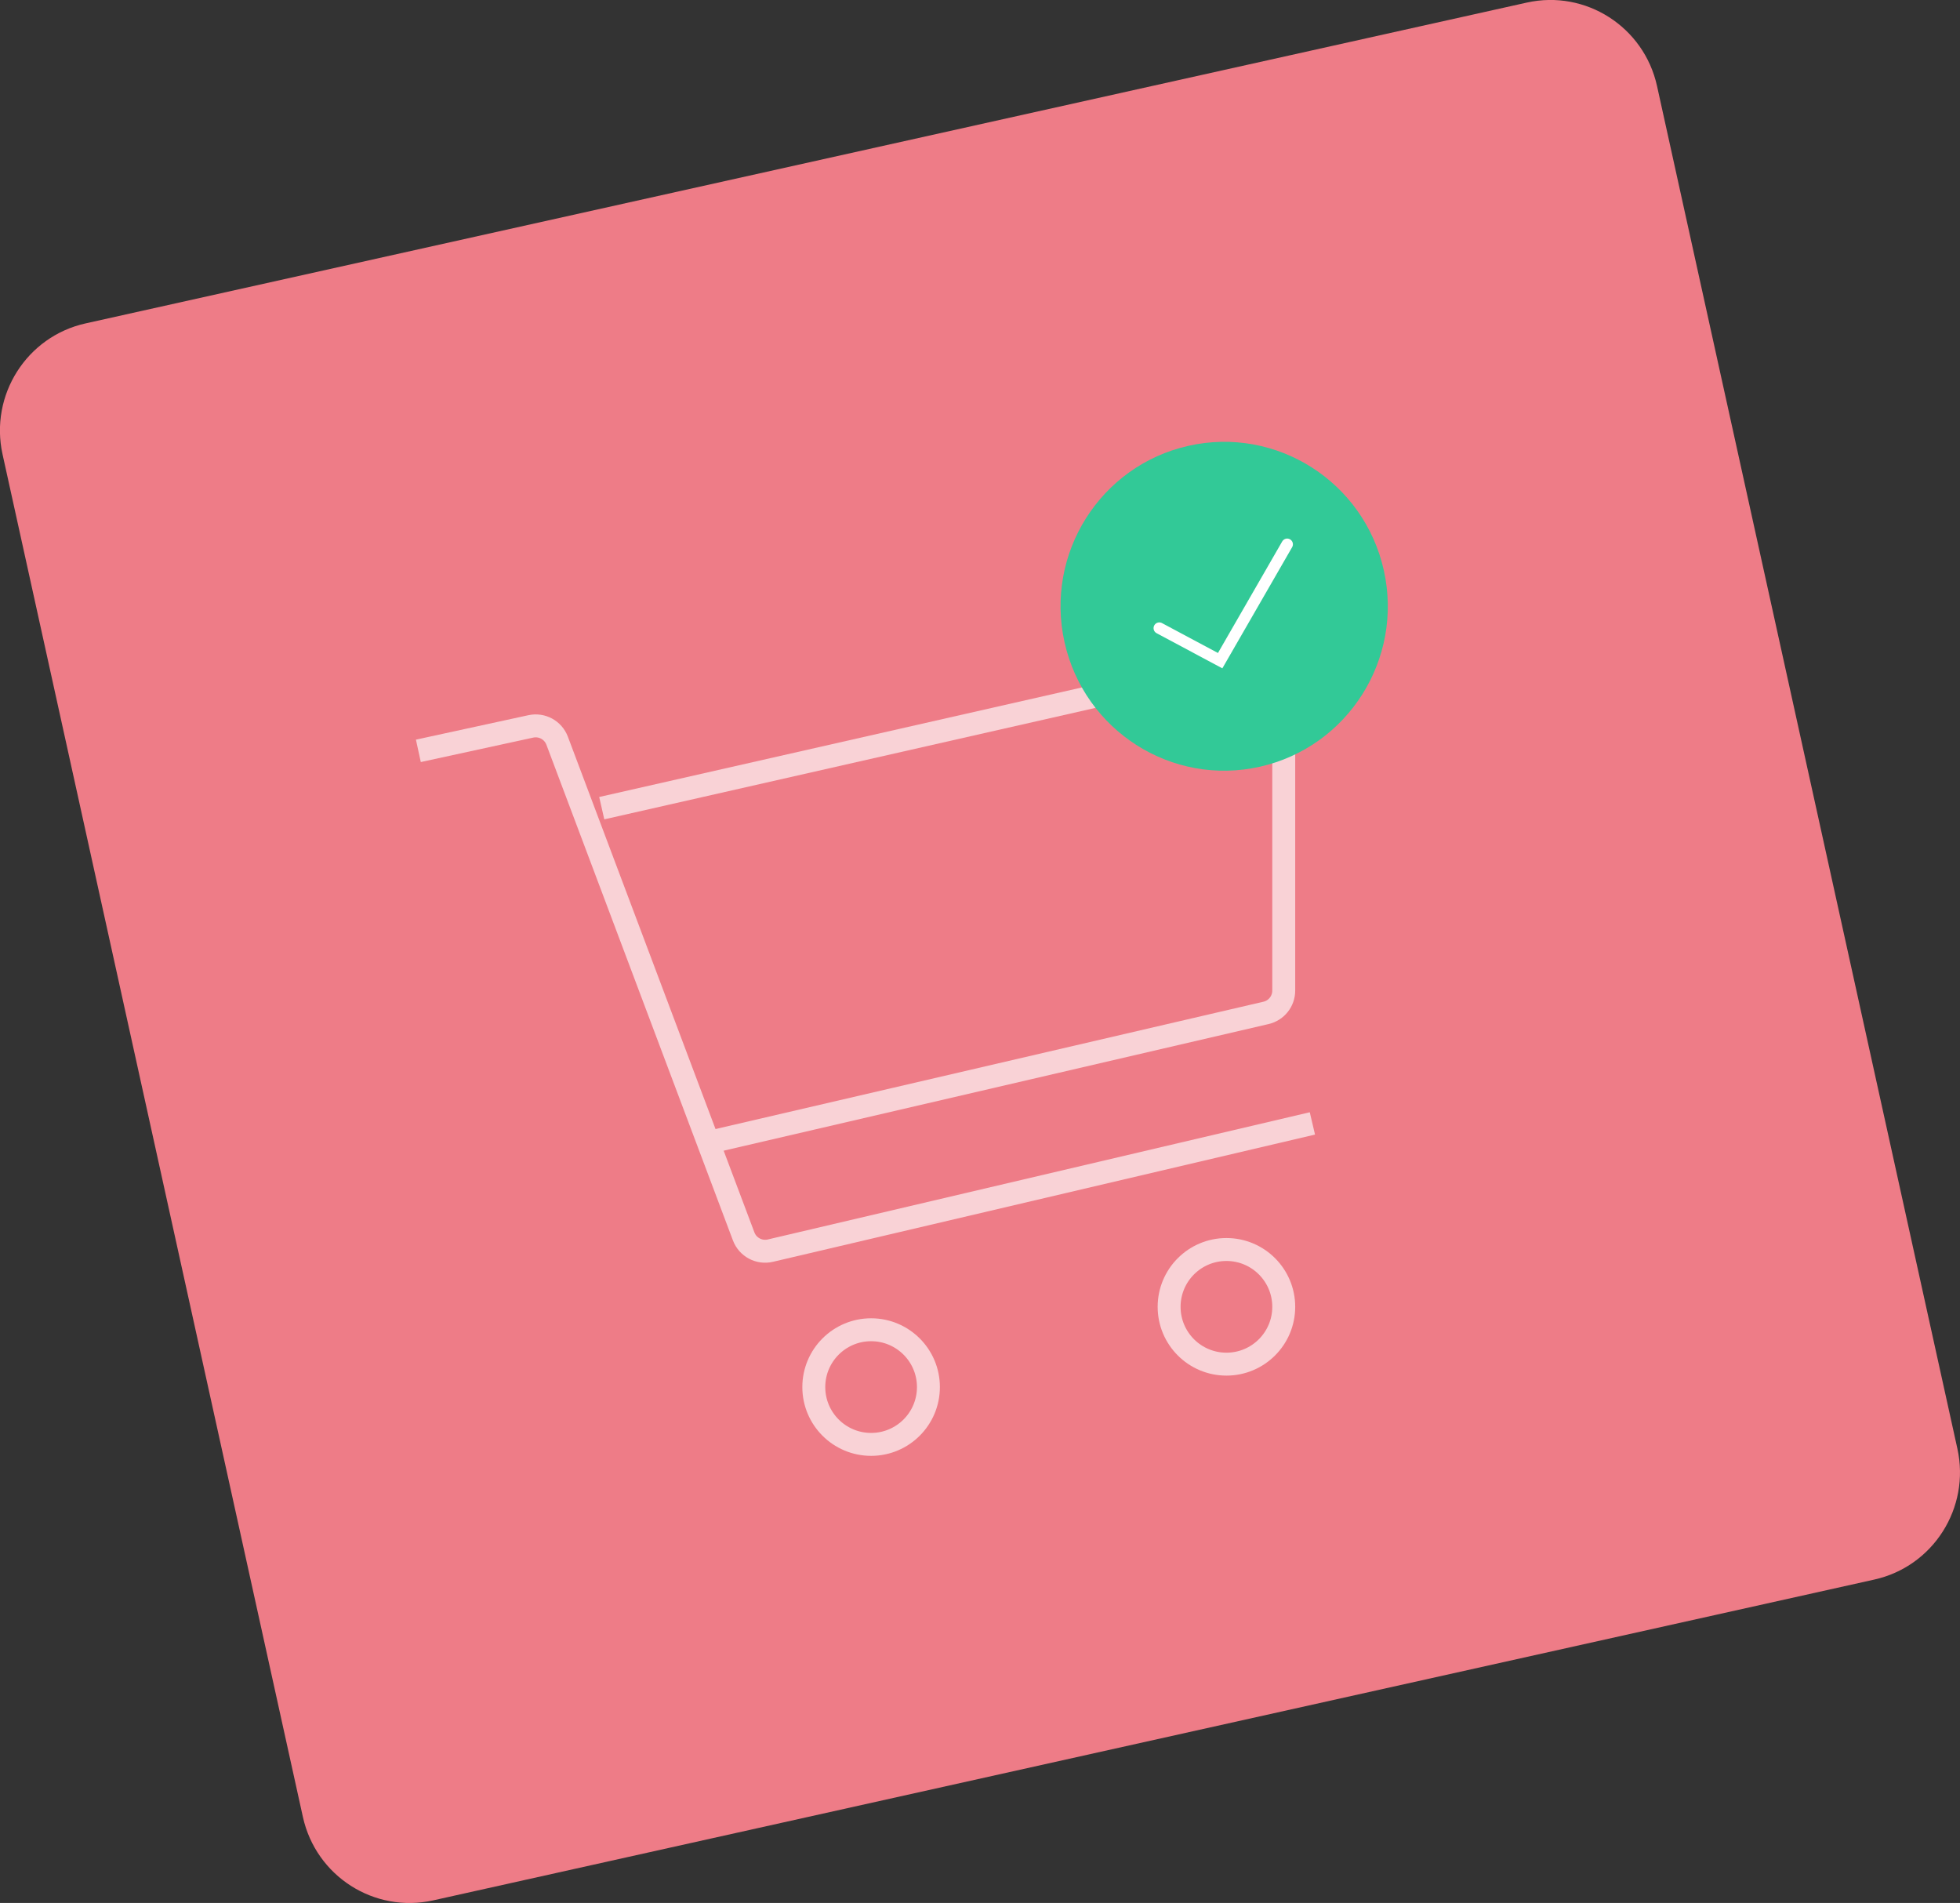 <svg width="171" height="166" viewBox="0 0 171 166" fill="none" xmlns="http://www.w3.org/2000/svg">
<rect x="0" y="0" width="171" height="166" fill="#333333" stroke="none"/>
<g clip-path="url(#clip0_6940_22794)">
<path d="M133.203 0.226L7.464 28.212C2.326 29.356 -0.916 34.468 0.222 39.631L26.426 158.5C27.564 163.663 32.652 166.921 37.791 165.778L163.529 137.791C168.667 136.647 171.91 131.535 170.772 126.372L144.567 7.503C143.429 2.34 138.341 -0.918 133.203 0.226Z" fill="#EE7C87"/>
<path d="M113.195 45.957C113.28 45.999 112.774 47.014 111.89 48.622C111.006 50.23 109.757 52.415 108.34 54.812C107.806 55.701 107.301 56.561 106.81 57.365L106.656 57.633L106.389 57.478C102.782 55.475 100.228 53.938 100.298 53.811C100.369 53.684 103.049 54.982 106.698 56.914L106.277 57.026C106.754 56.223 107.259 55.348 107.778 54.46C109.196 52.063 110.515 49.919 111.497 48.368C112.48 46.817 113.125 45.901 113.209 45.943L113.195 45.957Z" fill="#E0E0E0"/>
<path d="M103.5 55L107.5 59L116.5 48.5" stroke="#DA5252"/>
</g>
<path d="M36.5 65.5L46.312 63.367C47.281 63.156 48.259 63.688 48.608 64.617L64.881 107.856C65.235 108.796 66.232 109.328 67.21 109.099L114.5 98" stroke="#F9D2D6" stroke-width="2"/>
<path d="M52.5 70.5L109.557 57.554C110.809 57.27 112 58.221 112 59.505V86.411C112 87.342 111.359 88.149 110.453 88.359L62.5 99.5" stroke="#F9D2D6" stroke-width="2"/>
<path d="M120.731 49.75C122.458 57.477 117.616 65.148 109.925 66.883C102.235 68.617 94.601 63.752 92.875 56.025C91.148 48.297 95.99 40.626 103.68 38.892C111.371 37.157 119.005 42.022 120.731 49.75Z" fill="#32C997"/>
<path d="M101.142 54.795L106.452 57.633L112.3 47.482" stroke="white" stroke-linecap="round"/>
<circle cx="76" cy="121" r="5" stroke="#F9D2D6" stroke-width="2"/>
<circle cx="107" cy="114" r="5" stroke="#F9D2D6" stroke-width="2"/>
<defs>
<clipPath id="clip0_6940_22794">
<rect width="171" height="166" fill="white"/>
</clipPath>
</defs>
</svg>
